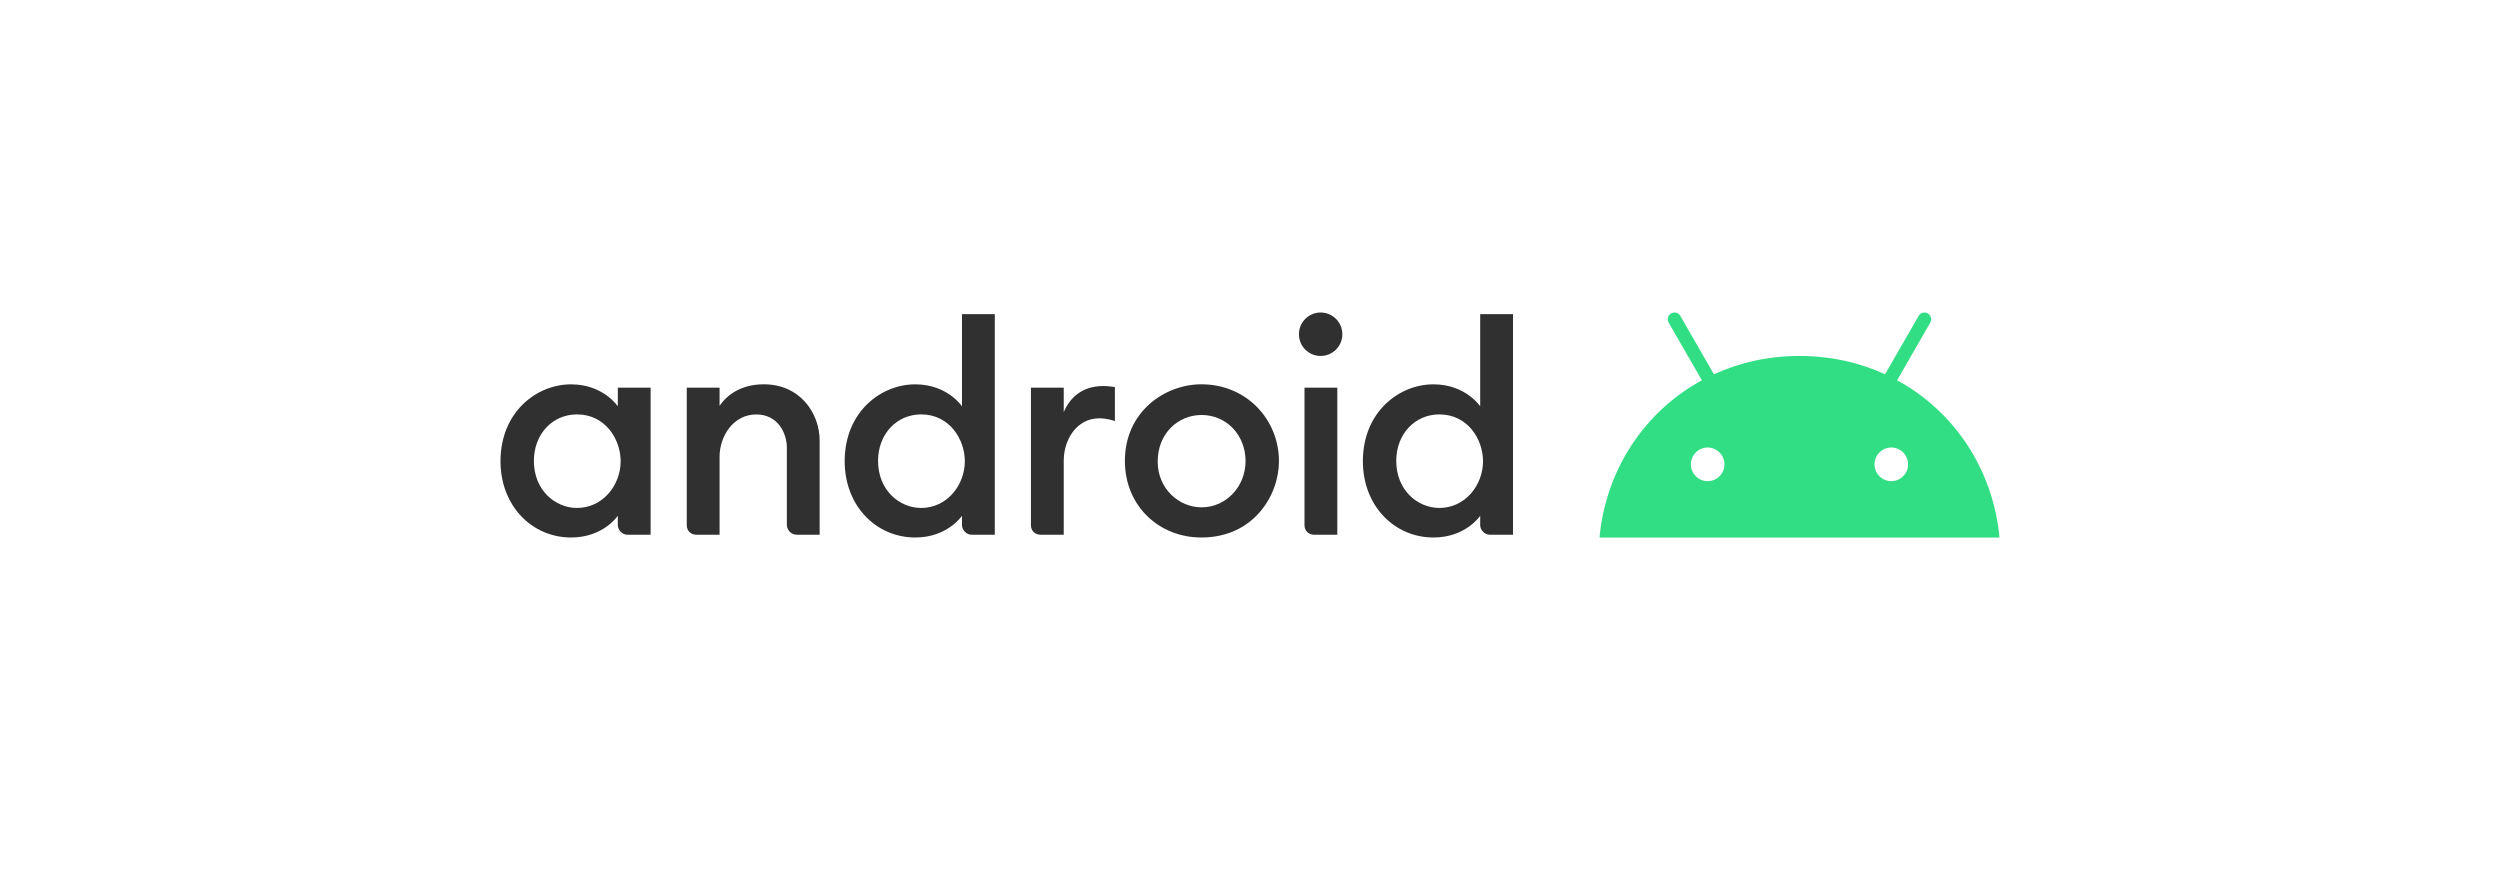 <svg width="200" height="70" viewBox="0 0 200 70" fill="none" xmlns="http://www.w3.org/2000/svg">
<path d="M105.651 28.477C106.61 28.477 107.387 27.699 107.387 26.739C107.387 25.778 106.61 25 105.651 25C104.692 25 103.915 25.778 103.915 26.739C103.915 27.699 104.692 28.477 105.651 28.477Z" fill="#303030"/>
<path fill-rule="evenodd" clip-rule="evenodd" d="M45.689 30.747C42.904 30.747 40.04 32.983 40.04 36.896C40.04 40.473 42.558 43 45.689 43C48.274 43 49.426 41.262 49.426 41.262V42.019C49.426 42.377 49.764 42.777 50.182 42.777H52.05V31.014H49.426V32.507C49.426 32.507 48.264 30.747 45.689 30.747ZM46.157 33.152C48.449 33.152 49.652 35.172 49.652 36.895C49.652 38.813 48.224 40.636 46.161 40.636C44.437 40.636 42.71 39.237 42.71 36.869C42.71 34.732 44.196 33.152 46.157 33.152Z" fill="#303030"/>
<path d="M55.697 42.777C55.294 42.777 54.941 42.487 54.941 42.019V31.014H57.566V32.47C58.16 31.575 59.322 30.743 61.105 30.743C64.02 30.743 65.572 33.071 65.572 35.247V42.777H63.748C63.27 42.777 62.948 42.376 62.948 41.975V35.826C62.948 34.62 62.21 33.155 60.503 33.155C58.662 33.155 57.566 34.898 57.566 36.539V42.777L55.697 42.777Z" fill="#303030"/>
<path fill-rule="evenodd" clip-rule="evenodd" d="M73.223 30.747C70.438 30.747 67.574 32.983 67.574 36.896C67.574 40.473 70.092 43 73.223 43C75.807 43 76.959 41.262 76.959 41.262V42.019C76.959 42.377 77.297 42.777 77.716 42.777H79.584V25.133H76.959V32.507C76.959 32.507 75.798 30.747 73.223 30.747ZM73.69 33.152C75.983 33.152 77.186 35.172 77.186 36.895C77.186 38.813 75.758 40.636 73.695 40.636C71.971 40.636 70.244 39.237 70.244 36.869C70.244 34.732 71.73 33.152 73.69 33.152Z" fill="#303030"/>
<path d="M83.231 42.777C82.828 42.777 82.475 42.487 82.475 42.019V31.014H85.099V32.975C85.551 31.877 86.526 30.881 88.257 30.881C88.74 30.881 89.192 30.97 89.192 30.97V33.688C89.192 33.688 88.628 33.465 87.946 33.465C86.105 33.465 85.099 35.208 85.099 36.849V42.777L83.231 42.777Z" fill="#303030"/>
<path d="M105.116 42.777C104.713 42.777 104.36 42.487 104.36 42.019V31.014H106.984V42.777L105.116 42.777Z" fill="#303030"/>
<path fill-rule="evenodd" clip-rule="evenodd" d="M114.679 30.747C111.894 30.747 109.03 32.983 109.03 36.896C109.03 40.473 111.548 43 114.679 43C117.264 43 118.416 41.262 118.416 41.262V42.019C118.416 42.377 118.754 42.777 119.172 42.777H121.04V25.133H118.416V32.507C118.416 32.507 117.254 30.747 114.679 30.747ZM115.147 33.152C117.44 33.152 118.642 35.172 118.642 36.895C118.642 38.813 117.214 40.636 115.152 40.636C113.427 40.636 111.7 39.237 111.7 36.869C111.7 34.732 113.187 33.152 115.147 33.152Z" fill="#303030"/>
<path fill-rule="evenodd" clip-rule="evenodd" d="M89.991 36.875C89.991 32.924 93.196 30.743 96.113 30.743C99.692 30.743 102.316 33.532 102.316 36.898C102.316 39.64 100.279 43 96.106 43C92.721 43 89.991 40.475 89.991 36.875ZM99.644 36.882C99.644 34.826 98.139 33.198 96.122 33.198C94.263 33.198 92.616 34.662 92.616 36.917C92.616 39.136 94.347 40.587 96.128 40.587C98.047 40.587 99.644 38.973 99.644 36.882Z" fill="#303030"/>
<path d="M151.767 30.424L154.421 25.811C154.571 25.552 154.48 25.224 154.226 25.073C153.972 24.923 153.641 25.011 153.494 25.269L150.805 29.941C148.753 29.001 146.444 28.477 143.96 28.477C141.476 28.477 139.167 29.001 137.115 29.941L134.425 25.269C134.39 25.208 134.343 25.154 134.287 25.111C134.231 25.068 134.167 25.036 134.098 25.018C134.03 25 133.959 24.995 133.889 25.005C133.819 25.015 133.751 25.038 133.69 25.074C133.629 25.109 133.576 25.156 133.533 25.212C133.49 25.269 133.458 25.333 133.44 25.401C133.422 25.47 133.417 25.541 133.427 25.612C133.436 25.682 133.46 25.75 133.495 25.811L136.15 30.424C131.572 32.912 128.472 37.559 127.96 43H159.96C159.448 37.559 156.348 32.911 151.767 30.424ZM136.613 38.492C135.871 38.492 135.272 37.888 135.272 37.147C135.272 36.403 135.875 35.801 136.613 35.801C137.355 35.801 137.954 36.406 137.954 37.147C137.958 37.888 137.355 38.492 136.613 38.492ZM151.303 38.492C150.561 38.492 149.962 37.888 149.962 37.147C149.962 36.403 150.565 35.801 151.303 35.801C152.045 35.801 152.644 36.406 152.644 37.147C152.648 37.888 152.045 38.492 151.303 38.492Z" fill="#32DE84"/>
</svg>
